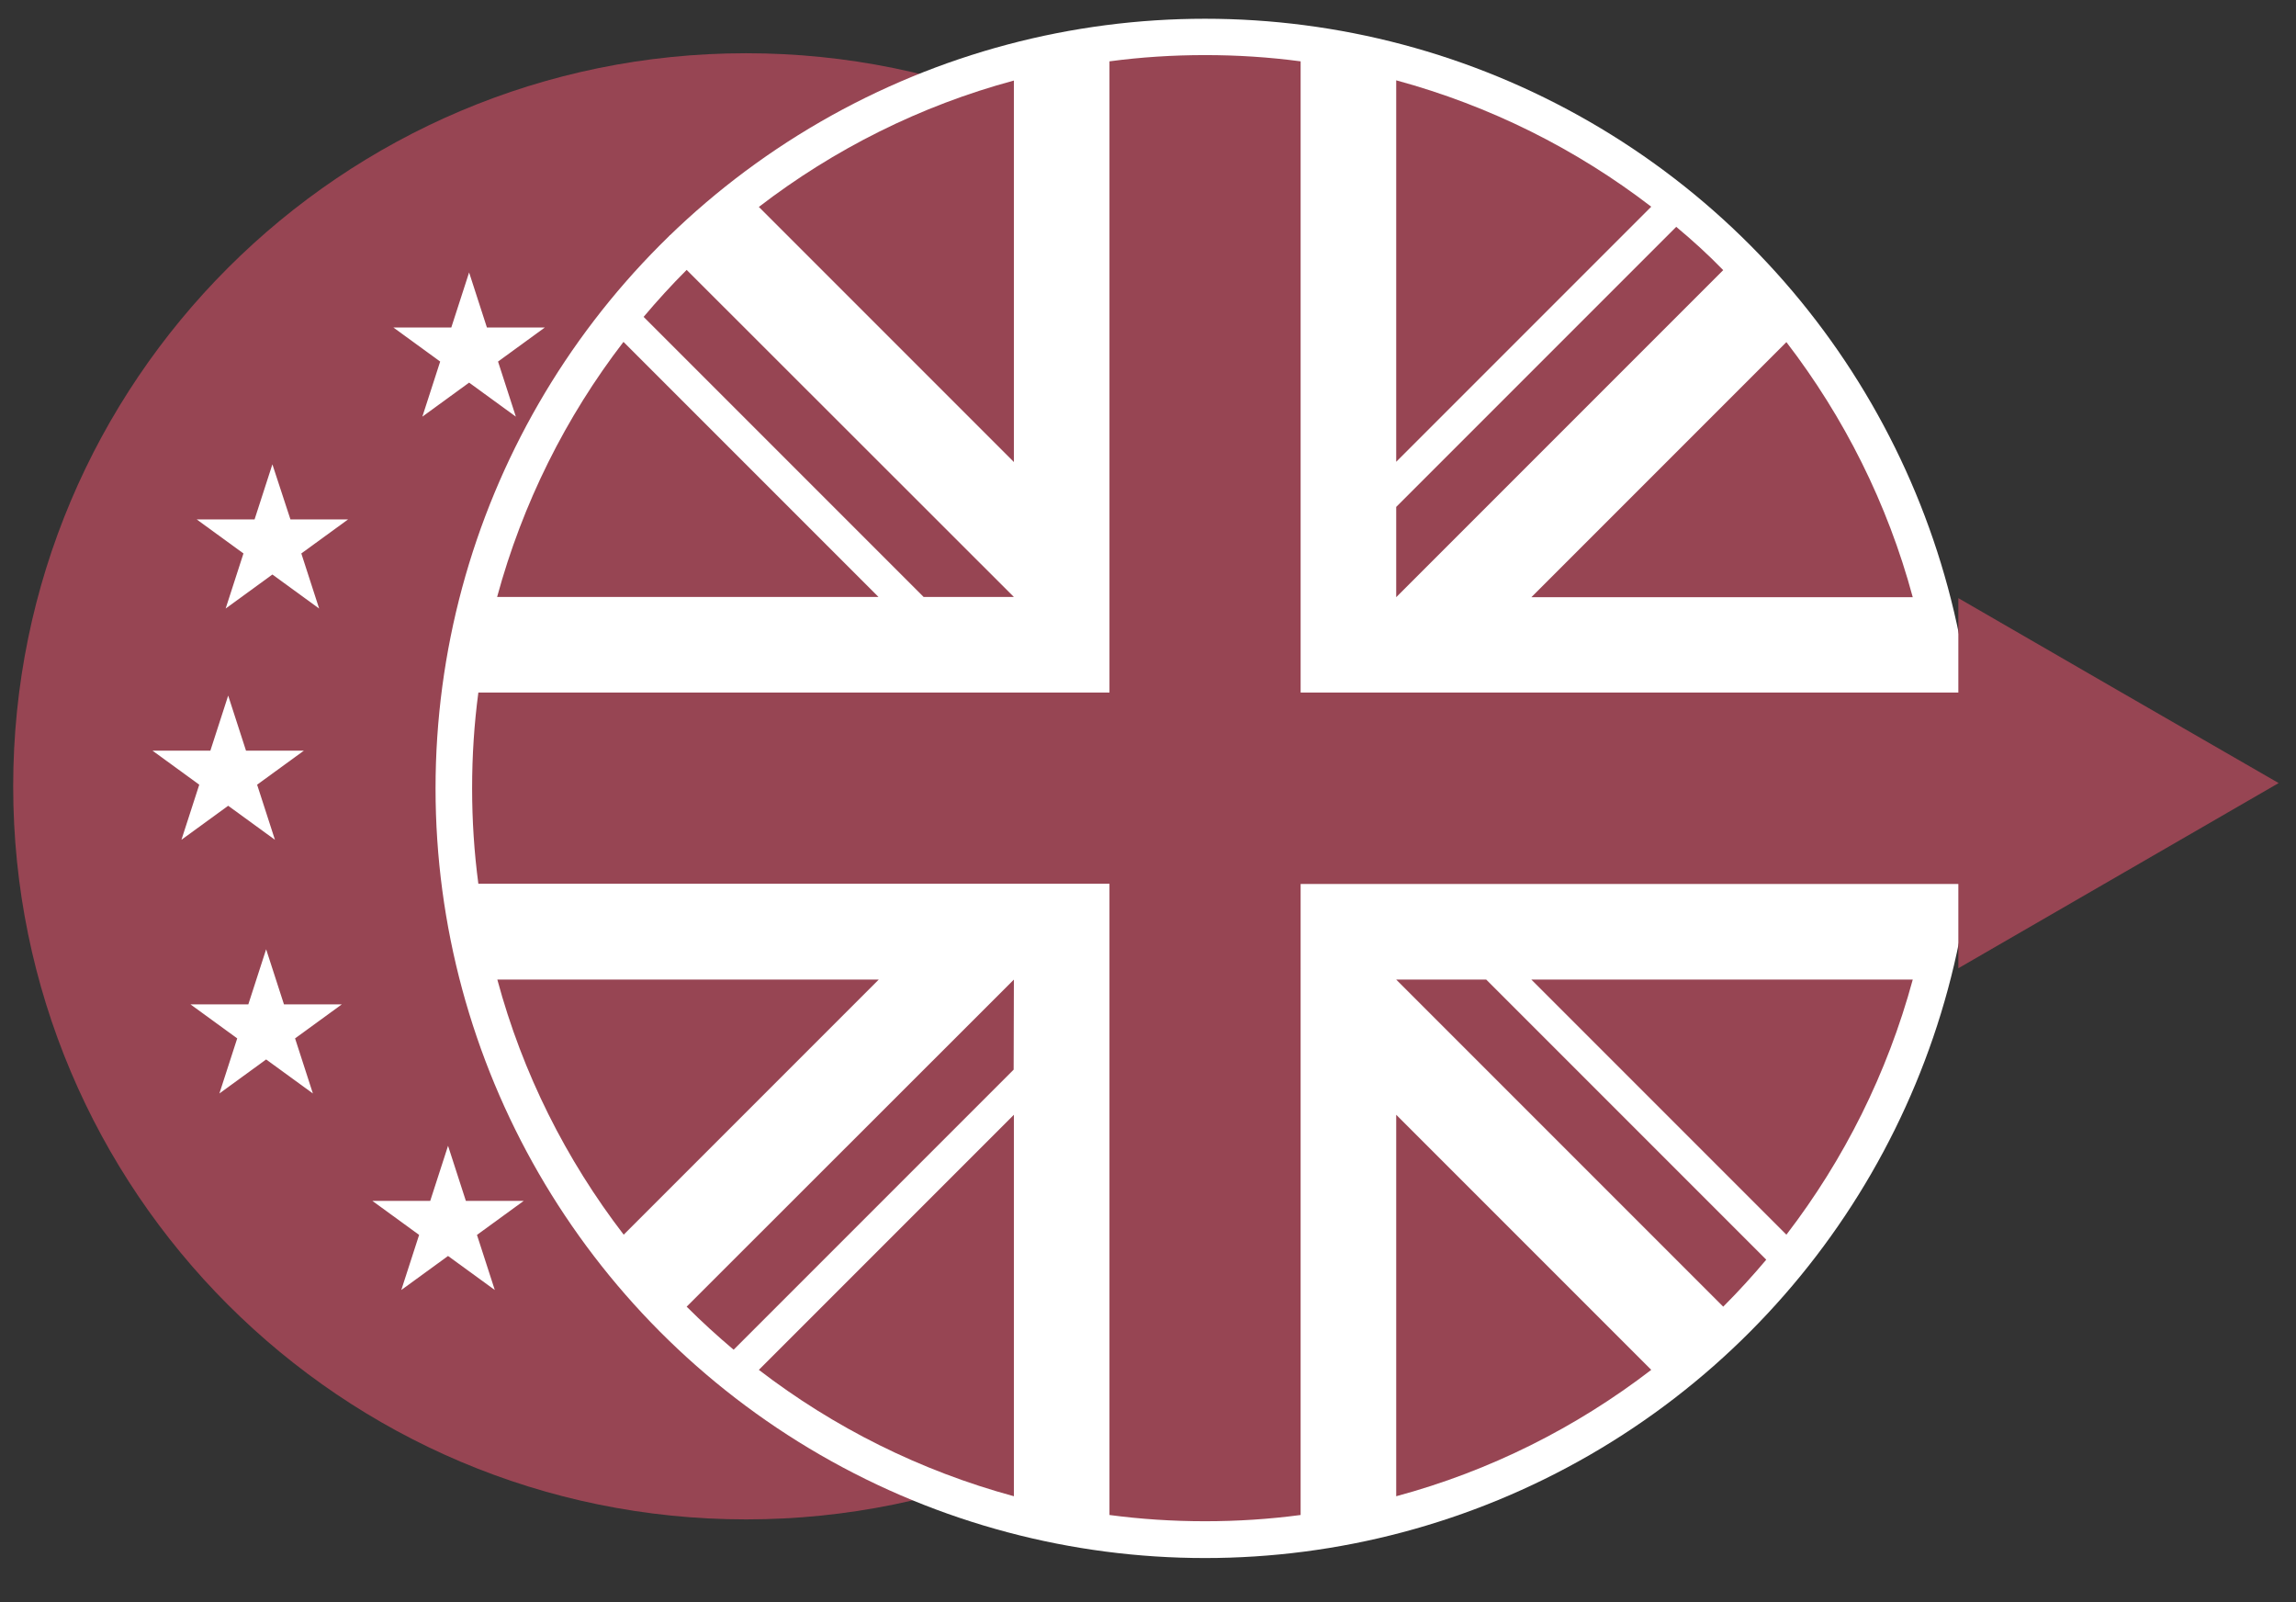 <?xml version="1.0" encoding="utf-8"?>
<!-- Generator: Adobe Illustrator 25.0.0, SVG Export Plug-In . SVG Version: 6.00 Build 0)  -->
<svg version="1.1" id="Capa_1" xmlns="http://www.w3.org/2000/svg" xmlns:xlink="http://www.w3.org/1999/xlink" x="0px" y="0px"
	 viewBox="0 0 992.1 692.1" style="enable-background:new 0 0 992.1 692.1;" xml:space="preserve">
<rect x="0" y="0" width="992.1" height="692.1" fill="#333333" stroke="none"/>
<style type="text/css">
	.st0{fill:#974553;}
	.st1{fill:#FFFFFF;}
</style>
<g>
	<path class="st0" d="M322.4,23C147.5,23,5.7,164.8,5.7,339.7c0,174.9,141.8,316.7,316.7,316.7c174.9,0,316.7-141.8,316.7-316.7
		C639.2,164.8,497.4,23,322.4,23z"/>
	<g>
		<polygon class="st1" points="321.9,77.9 329.6,101.7 354.6,101.7 334.4,116.4 342.1,140.2 321.9,125.5 301.7,140.2 309.4,116.4 
			289.2,101.7 314.2,101.7 		"/>
		<polygon class="st1" points="321.9,526.7 329.6,550.5 354.6,550.5 334.4,565.2 342.1,589 321.9,574.3 301.7,589 309.4,565.2 
			289.2,550.5 314.2,550.5 		"/>
		<polygon class="st1" points="445.1,117.7 452.8,141.5 477.8,141.5 457.6,156.2 465.3,180 445.1,165.3 424.8,180 432.6,156.2 
			412.4,141.5 437.4,141.5 		"/>
		<polygon class="st1" points="529.1,200.6 536.8,224.4 561.8,224.4 541.6,239.1 549.3,262.9 529.1,248.2 508.9,262.9 516.6,239.1 
			496.4,224.4 521.4,224.4 		"/>
		<polygon class="st1" points="531.1,410.1 538.8,433.9 563.8,433.9 543.6,448.6 551.3,472.4 531.1,457.7 510.9,472.4 518.6,448.6 
			498.4,433.9 523.4,433.9 		"/>
		<polygon class="st1" points="117.7,200.6 125.5,224.4 150.4,224.4 130.2,239.1 137.9,262.9 117.7,248.2 97.5,262.9 105.2,239.1 
			85,224.4 110,224.4 		"/>
		<polygon class="st1" points="548.6,300.5 556.3,324.3 581.3,324.3 561.1,339 568.8,362.8 548.6,348.1 528.4,362.8 536.1,339 
			515.9,324.3 540.9,324.3 		"/>
		<polygon class="st1" points="98.6,300.5 106.3,324.3 131.3,324.3 111.1,339 118.8,362.8 98.6,348.1 78.4,362.8 86.1,339 
			65.9,324.3 90.9,324.3 		"/>
		<polygon class="st1" points="115,410.1 122.7,433.9 147.7,433.9 127.5,448.6 135.2,472.4 115,457.7 94.8,472.4 102.5,448.6 
			82.3,433.9 107.3,433.9 		"/>
		<polygon class="st1" points="448.7,496.6 456.4,520.3 481.4,520.3 461.2,535 468.9,558.8 448.7,544.1 428.5,558.8 436.2,535 
			416,520.3 441,520.3 		"/>
		<polygon class="st1" points="202.7,117.7 210.4,141.5 235.4,141.5 215.2,156.2 222.9,180 202.7,165.3 182.5,180 190.2,156.2 
			170,141.5 195,141.5 		"/>
		<polygon class="st1" points="193.6,495 201.3,518.8 226.3,518.8 206.1,533.5 213.8,557.3 193.6,542.6 173.4,557.3 181.1,533.5 
			160.9,518.8 185.9,518.8 		"/>
	</g>
	<circle class="st1" cx="520.7" cy="340.6" r="332.5"/>
	<g>
		<path class="st0" d="M269.4,147.7c-24.9,32.4-43.6,69.7-54.6,110.2h164.8L269.4,147.7z"/>
		<path class="st0" d="M826.5,258c-10.9-40.5-29.7-77.8-54.6-110.2L661.7,258H826.5z"/>
		<path class="st0" d="M214.9,423.2c10.9,40.5,29.7,77.8,54.6,110.2l110.2-110.2H214.9L214.9,423.2z"/>
		<path class="st0" d="M713.5,89.3c-32.4-24.9-69.7-43.6-110.2-54.6v164.8L713.5,89.3z"/>
		<path class="st0" d="M327.9,591.8c32.4,24.9,69.7,43.6,110.2,54.6V481.6L327.9,591.8z"/>
		<path class="st0" d="M438.1,34.8c-40.5,10.9-77.8,29.7-110.2,54.6l110.2,110.2V34.8z"/>
		<path class="st0" d="M603.3,646.4c40.5-10.9,77.8-29.7,110.2-54.6L603.3,481.6L603.3,646.4L603.3,646.4z"/>
		<path class="st0" d="M661.7,423.2l110.2,110.2c24.9-32.4,43.6-69.7,54.6-110.2H661.7z"/>
	</g>
	<g>
		<path class="st0" d="M603.3,423.2L603.3,423.2l141.3,141.3c6.5-6.5,12.7-13.3,18.6-20.3l-121-121H603.3z"/>
		<path class="st0" d="M438.1,423.2L296.7,564.5c6.5,6.5,13.3,12.7,20.3,18.6l121-121L438.1,423.2L438.1,423.2L438.1,423.2z"/>
		<path class="st0" d="M438.1,257.9L438.1,257.9L296.7,116.6c-6.5,6.5-12.7,13.3-18.6,20.3l121,121H438.1z"/>
		<path class="st0" d="M724.3,98l-121,121V258l141.3-141.3C738.2,110.1,731.4,103.9,724.3,98z"/>
		<path class="st0" d="M915.4,298.4l-69.2-40v40.8H562h0V26.5c-13.5-1.8-27.3-2.7-41.3-2.7c-14,0-27.8,0.9-41.3,2.7v272.7v0H206.7
			c-1.8,13.5-2.7,27.3-2.7,41.3c0,14,0.9,27.8,2.7,41.3h272.7h0v272.7c13.5,1.8,27.3,2.7,41.3,2.7c14,0,27.8-0.9,41.3-2.7V381.9v0
			h284.2v36.4l69.2-40l69.2-40L915.4,298.4z"/>
	</g>
</g>
</svg>

